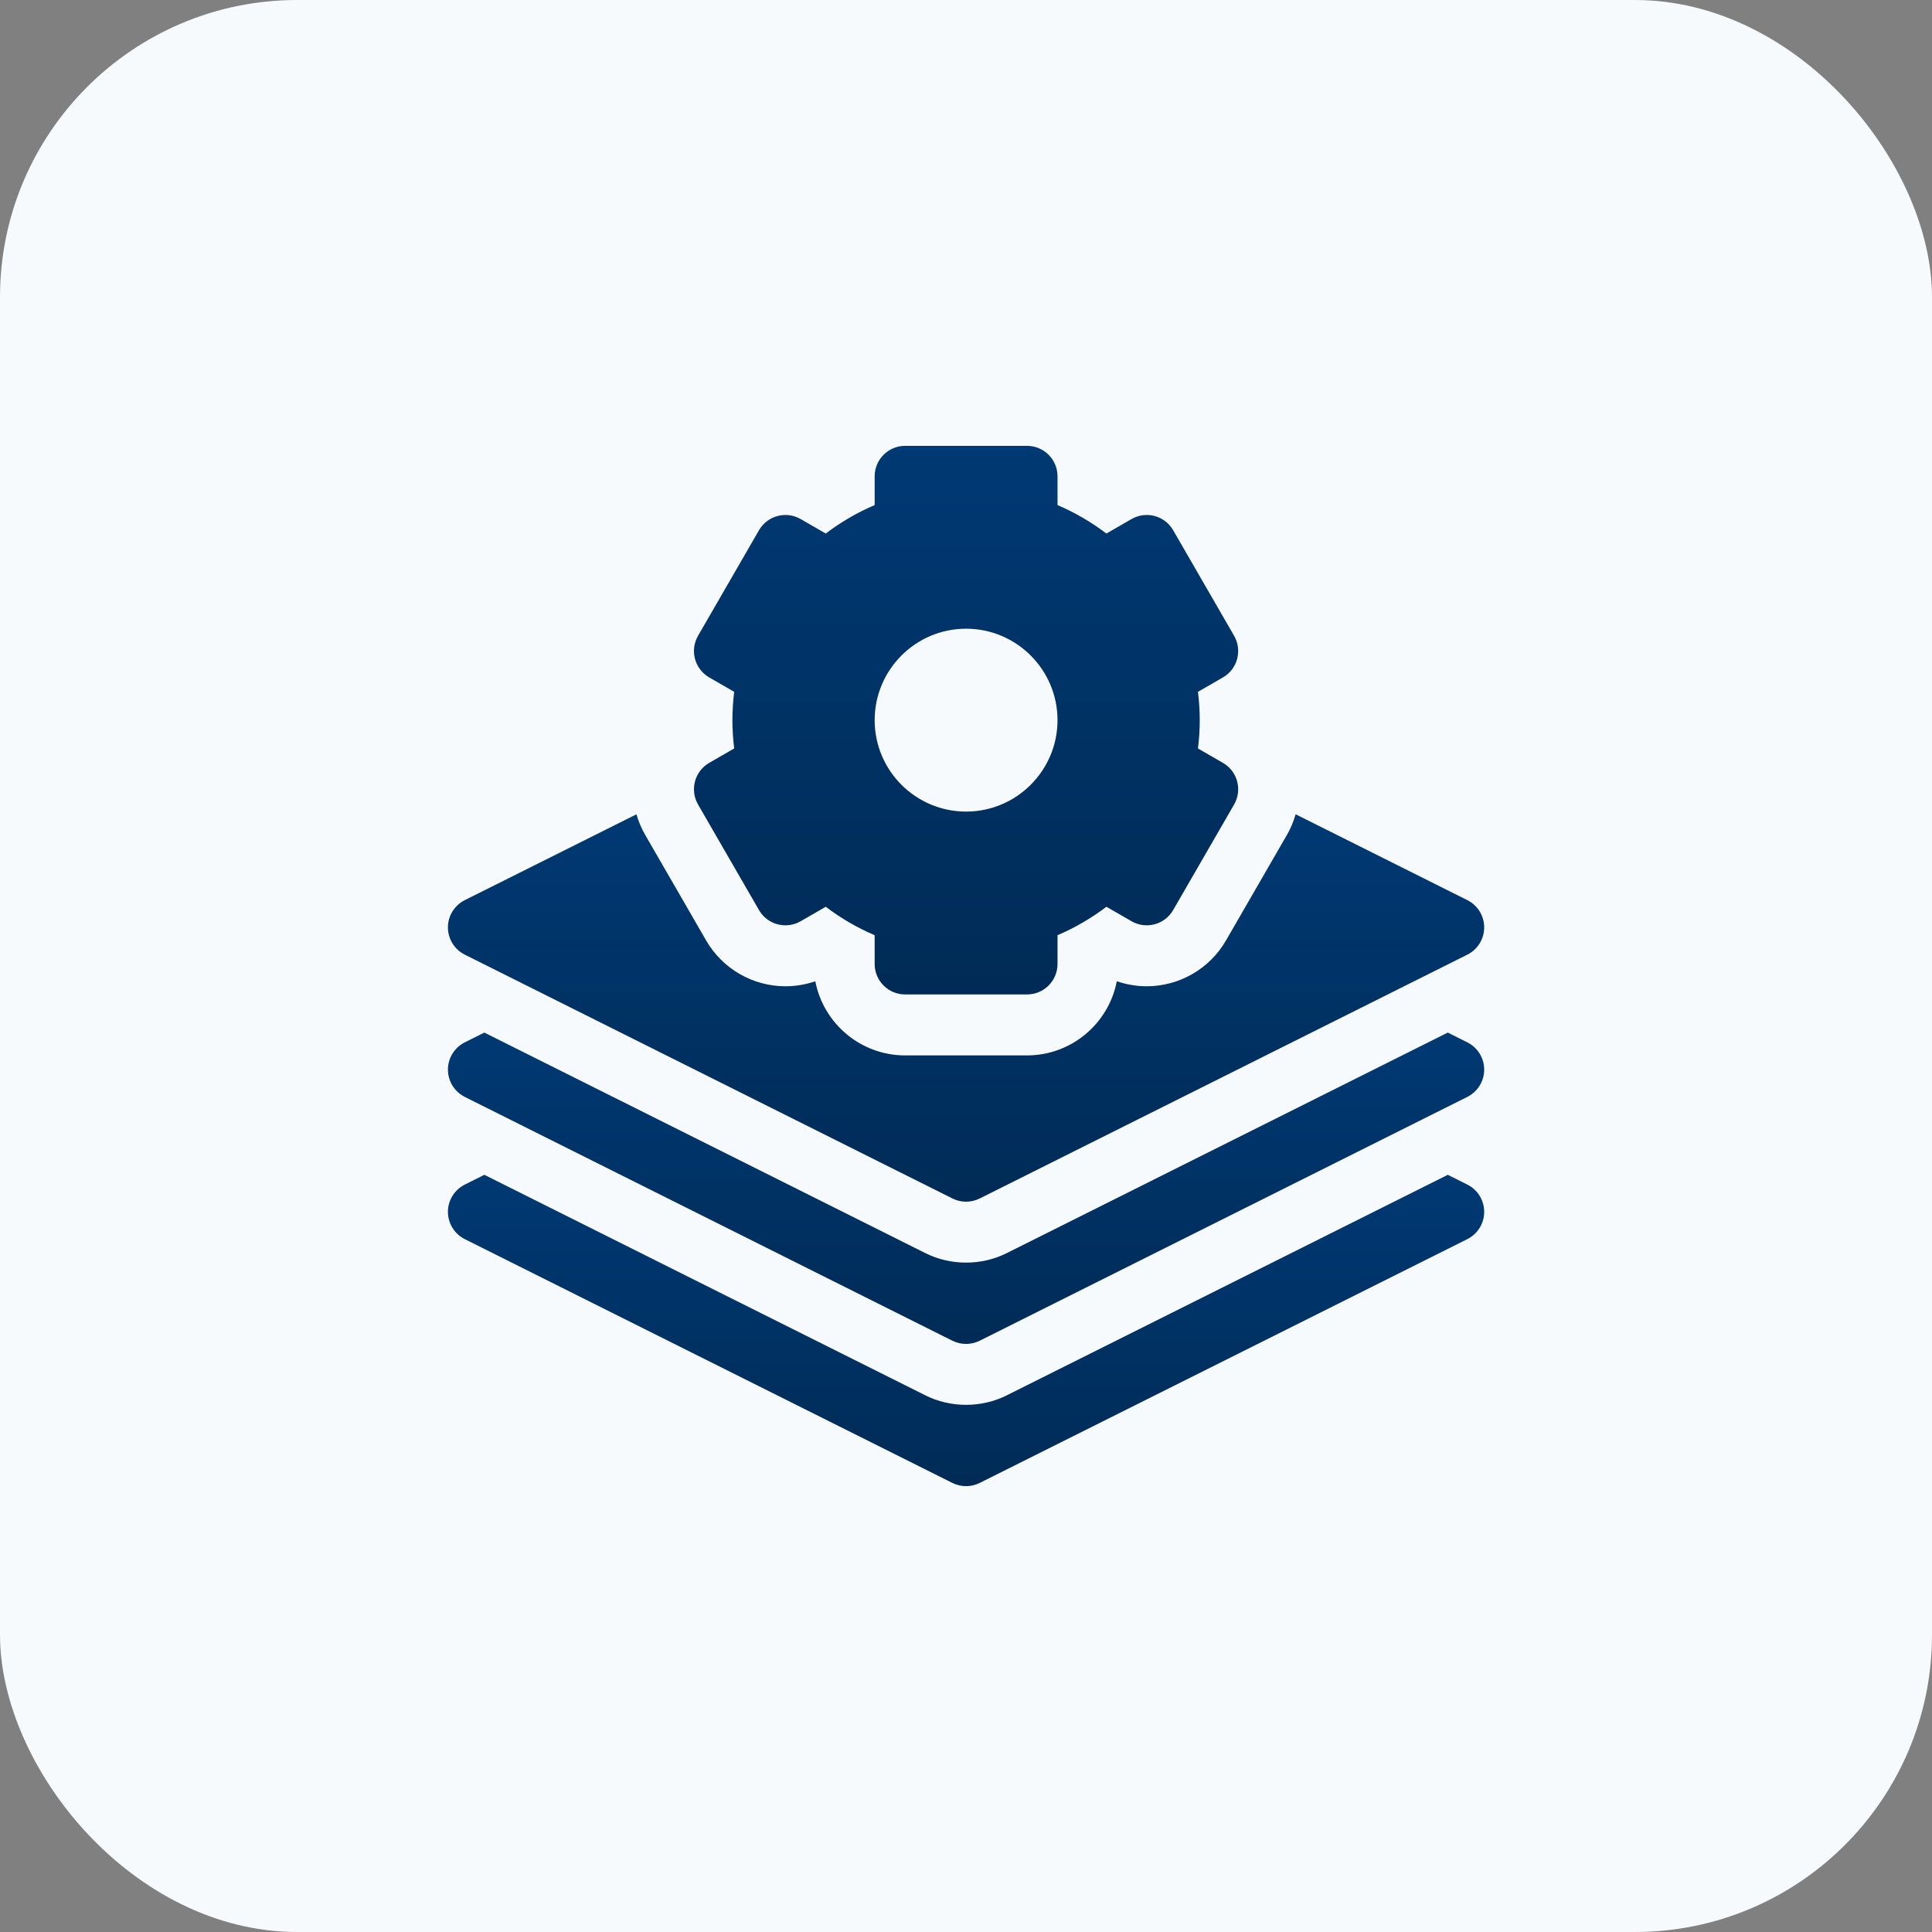 <svg xmlns="http://www.w3.org/2000/svg" width="65" height="65" viewBox="0 0 65 65" fill="none"><rect x="0" y="0" width="65" height="65" fill="#808080" stroke="none"/><rect width="65" height="65" rx="10" fill="#F7FAFD"></rect><path d="M49.367 39.854L48.709 39.525L33.878 46.941C33.026 47.372 31.977 47.372 31.126 46.941L16.295 39.525L15.637 39.854C15.29 40.028 15.07 40.383 15.07 40.772C15.07 41.16 15.29 41.515 15.637 41.689L32.043 49.892C32.332 50.036 32.672 50.036 32.961 49.892L49.367 41.689C49.714 41.515 49.934 41.16 49.934 40.772C49.934 40.383 49.714 40.028 49.367 39.854Z" fill="url(#paint0_linear_1885_226)"></path><path d="M49.367 35.069L48.709 34.74L33.878 42.156C33.026 42.587 31.977 42.587 31.126 42.156L16.295 34.74L15.637 35.069C15.29 35.243 15.07 35.598 15.07 35.986C15.07 36.375 15.29 36.73 15.637 36.904L32.043 45.107C32.332 45.251 32.672 45.251 32.961 45.107L49.367 36.904C49.714 36.73 49.934 36.375 49.934 35.986C49.934 35.598 49.714 35.243 49.367 35.069Z" fill="url(#paint1_linear_1885_226)"></path><path d="M23.485 27.067L25.536 30.619C25.819 31.109 26.446 31.277 26.937 30.994L27.781 30.507C28.293 30.895 28.843 31.215 29.427 31.464V32.432C29.427 32.998 29.886 33.457 30.452 33.457H34.553C35.12 33.457 35.579 32.998 35.579 32.432V31.464C36.162 31.215 36.712 30.895 37.224 30.507L38.069 30.994C38.559 31.277 39.186 31.109 39.469 30.619L41.52 27.067C41.803 26.576 41.635 25.949 41.145 25.666L40.304 25.181C40.344 24.861 40.364 24.543 40.364 24.229C40.364 23.914 40.344 23.596 40.304 23.276L41.145 22.791C41.635 22.508 41.803 21.881 41.52 21.39L39.469 17.838C39.186 17.348 38.559 17.18 38.069 17.463L37.224 17.95C36.712 17.562 36.162 17.242 35.579 16.993V16.025C35.579 15.459 35.12 15 34.553 15H30.452C29.886 15 29.427 15.459 29.427 16.025V16.993C28.843 17.242 28.293 17.562 27.781 17.95L26.937 17.463C26.446 17.18 25.819 17.348 25.536 17.838L23.485 21.39C23.202 21.881 23.37 22.508 23.861 22.791L24.701 23.276C24.662 23.596 24.641 23.914 24.641 24.229C24.641 24.543 24.662 24.861 24.701 25.181L23.86 25.666C23.37 25.949 23.202 26.576 23.485 27.067ZM32.503 21.152C34.199 21.152 35.579 22.532 35.579 24.229C35.579 25.925 34.199 27.305 32.503 27.305C30.806 27.305 29.427 25.925 29.427 24.229C29.427 22.532 30.806 21.152 32.503 21.152Z" fill="url(#paint2_linear_1885_226)"></path><path d="M15.637 32.118L32.043 40.321C32.332 40.466 32.672 40.466 32.961 40.321L49.367 32.118C49.714 31.945 49.934 31.59 49.934 31.201C49.934 30.813 49.714 30.458 49.367 30.284L43.59 27.395C43.522 27.634 43.425 27.868 43.296 28.092L41.245 31.644C40.697 32.593 39.676 33.182 38.58 33.182C38.58 33.182 38.58 33.182 38.58 33.182C38.237 33.182 37.897 33.124 37.574 33.013C37.301 34.432 36.05 35.508 34.553 35.508H30.451C28.954 35.508 27.703 34.432 27.43 33.013C27.108 33.124 26.767 33.182 26.424 33.182C25.328 33.182 24.307 32.593 23.759 31.644L21.708 28.092C21.58 27.87 21.481 27.637 21.413 27.396L15.637 30.284C15.29 30.458 15.07 30.813 15.07 31.201C15.07 31.59 15.29 31.945 15.637 32.118Z" fill="url(#paint3_linear_1885_226)"></path><defs><linearGradient id="paint0_linear_1885_226" x1="32.502" y1="39.525" x2="32.502" y2="50" gradientUnits="userSpaceOnUse"><stop stop-color="#003973"></stop><stop offset="1" stop-color="#002B56"></stop></linearGradient><linearGradient id="paint1_linear_1885_226" x1="32.502" y1="34.74" x2="32.502" y2="45.215" gradientUnits="userSpaceOnUse"><stop stop-color="#003973"></stop><stop offset="1" stop-color="#002B56"></stop></linearGradient><linearGradient id="paint2_linear_1885_226" x1="32.503" y1="15" x2="32.503" y2="33.457" gradientUnits="userSpaceOnUse"><stop stop-color="#003973"></stop><stop offset="1" stop-color="#002B56"></stop></linearGradient><linearGradient id="paint3_linear_1885_226" x1="32.502" y1="27.395" x2="32.502" y2="40.43" gradientUnits="userSpaceOnUse"><stop stop-color="#003973"></stop><stop offset="1" stop-color="#002B56"></stop></linearGradient></defs></svg>